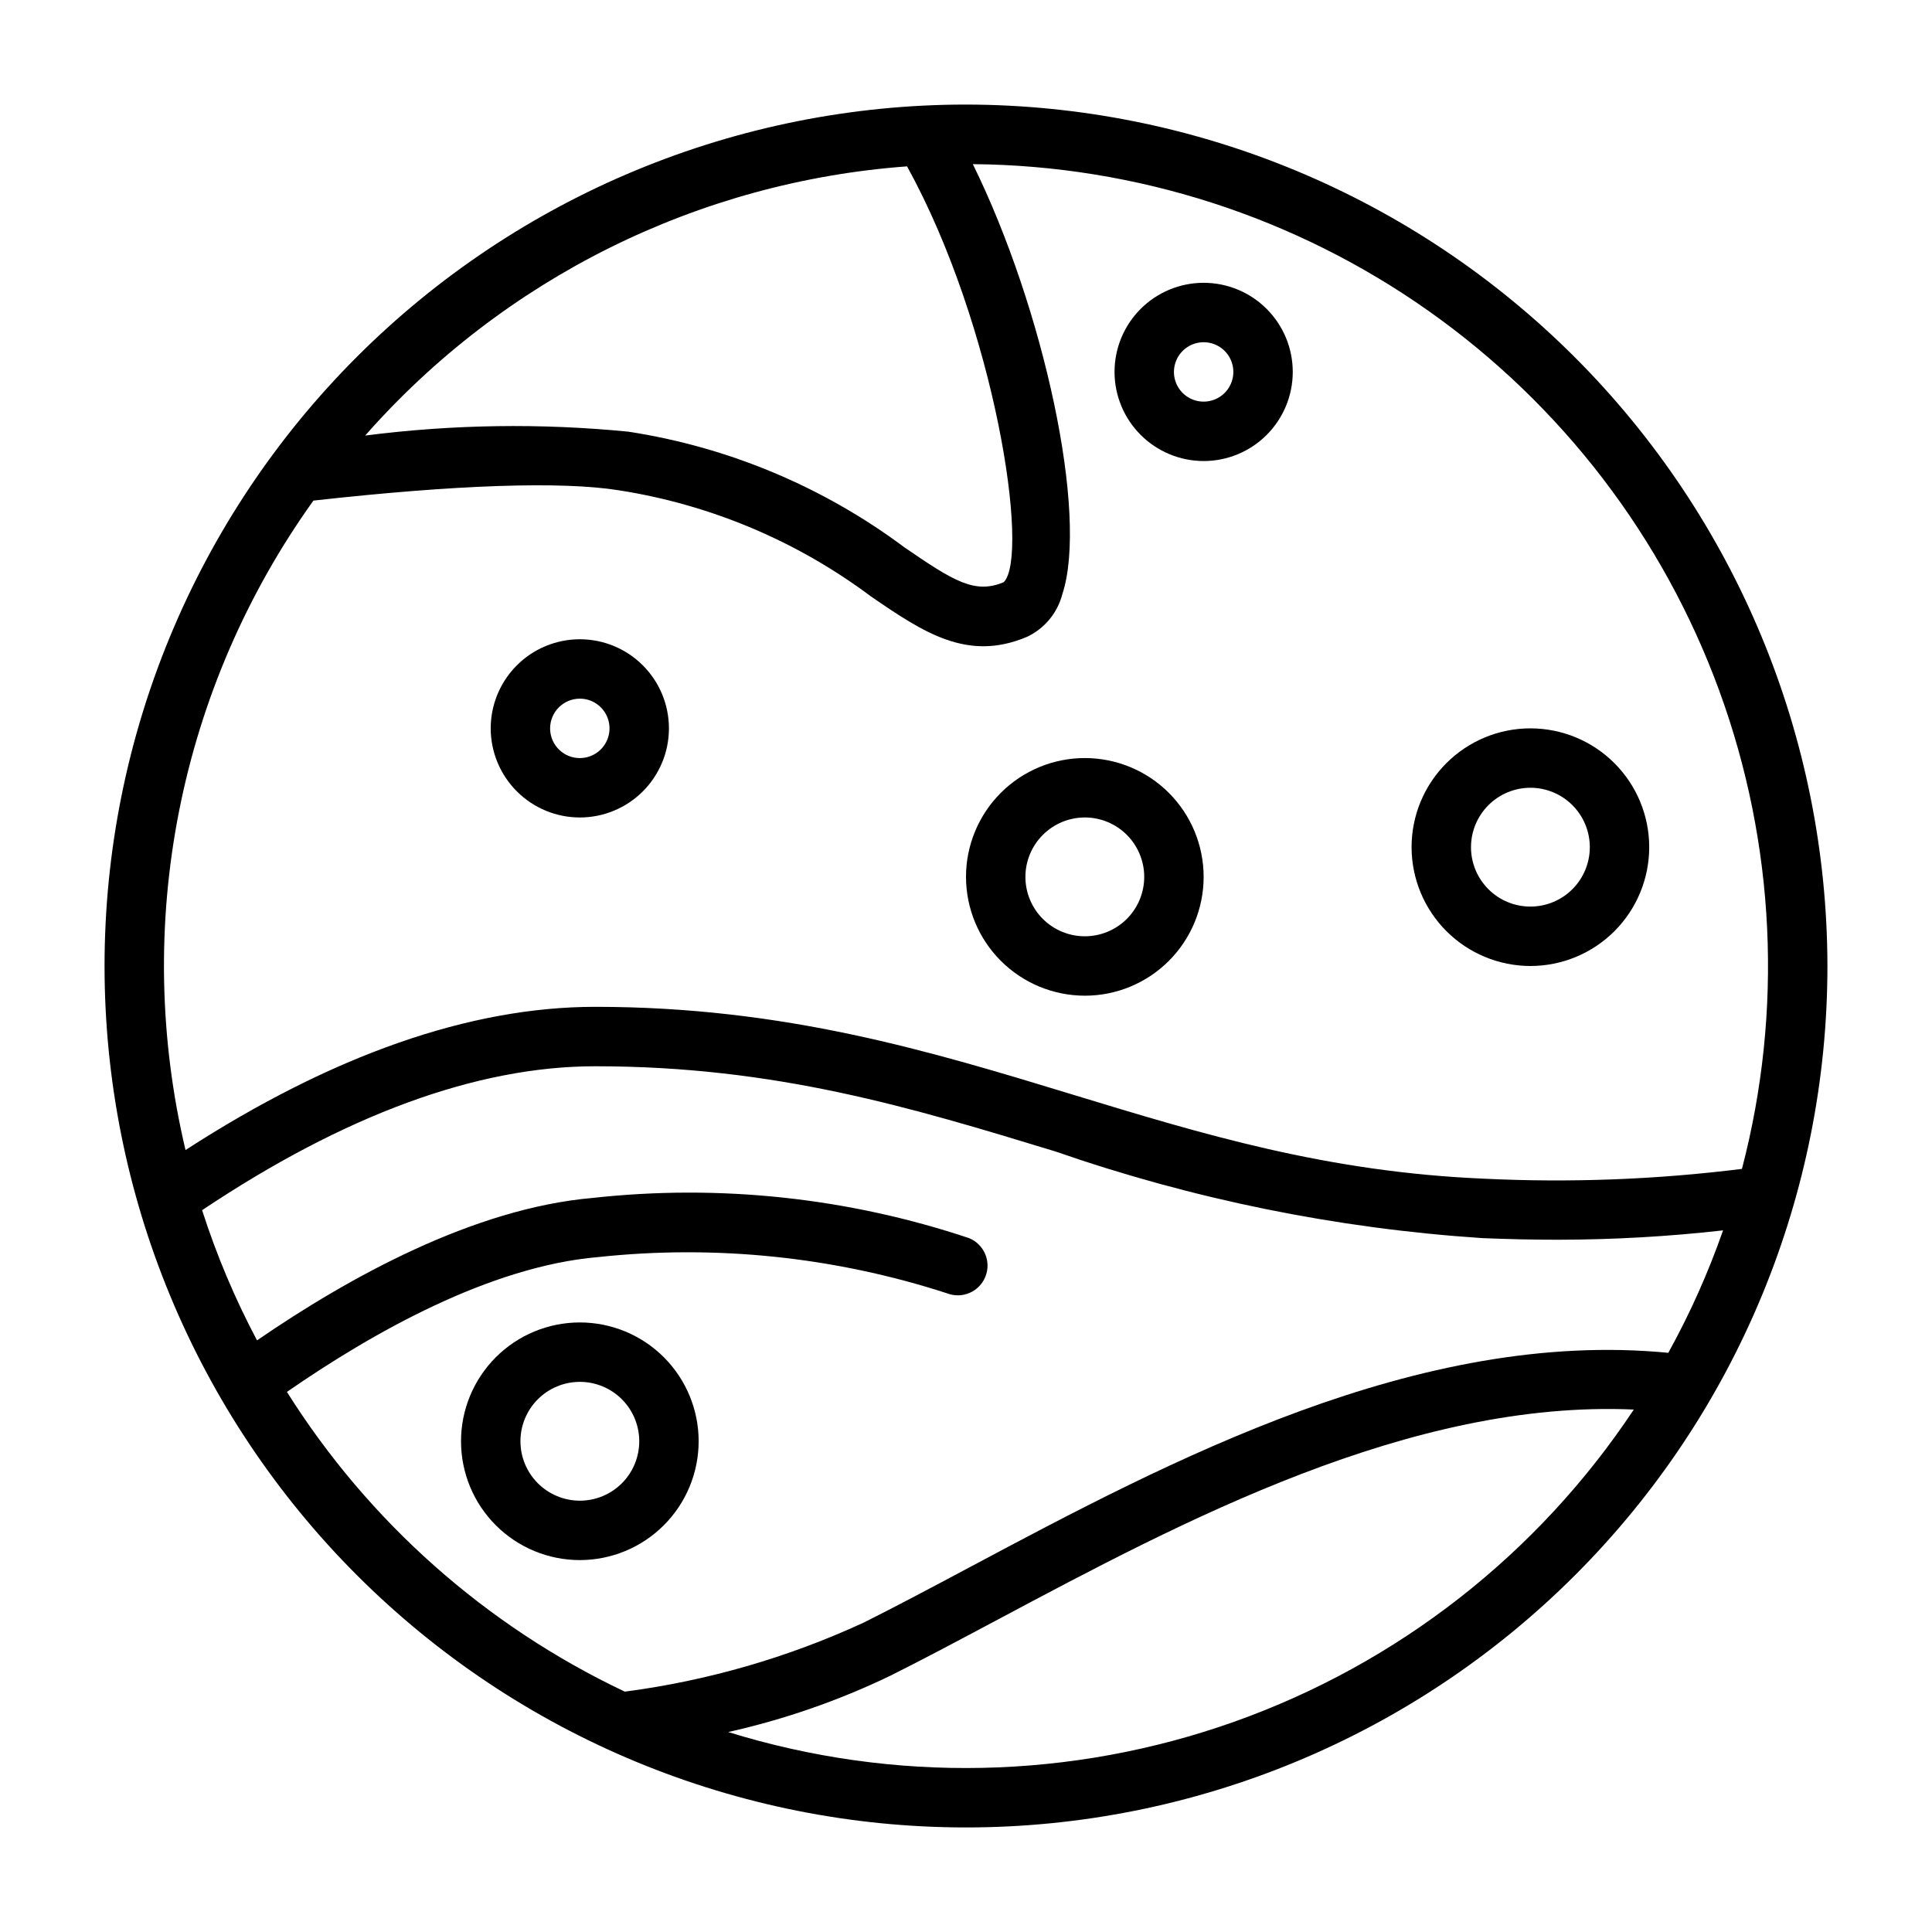 <?xml version="1.0" encoding="UTF-8"?>
<!-- Uploaded to: ICON Repo, www.svgrepo.com, Generator: ICON Repo Mixer Tools -->
<svg fill="#000000" width="800px" height="800px" version="1.1" viewBox="144 144 512 512" xmlns="http://www.w3.org/2000/svg">
 <g>
  <path d="m400 171.71c-60.547 0-118.61 24.051-161.43 66.863s-66.863 100.88-66.863 161.43c0 60.543 24.051 118.61 66.863 161.42s100.88 66.867 161.43 66.867c60.543 0 118.61-24.055 161.42-66.867s66.867-100.88 66.867-161.42c-0.082-60.523-24.16-118.54-66.957-161.34-42.793-42.797-100.81-66.875-161.33-66.953zm-15.617 16.379c23.434 42.551 32.543 103.13 25.629 110.19-7.676 3.234-13.262-0.27-26.309-9.211-21.5-16.047-46.605-26.578-73.121-30.664-23.234-2.297-46.652-1.953-69.809 1.023 36.691-41.656 88.25-67.266 143.61-71.34zm-157.32 88.574c37.758-4.215 65.773-5.18 81.012-2.719 24.203 3.785 47.109 13.434 66.723 28.105 13.988 9.598 25.586 17.375 41.336 10.734 4.66-2.188 8.105-6.336 9.395-11.316 6.969-21.125-4.941-75.816-23.719-113.97 43.262 0.367 85.383 13.93 120.73 38.871 35.352 24.941 62.246 60.078 77.094 100.71 14.852 40.637 16.941 84.836 6 126.69h-0.012 0.004c-22.629 2.828-45.461 3.699-68.238 2.602-41.77-1.766-74.496-11.738-109.15-22.301-37.504-11.43-76.285-23.25-126.5-23.25-33.316 0-69.816 12.871-108.57 37.953-6.984-29.441-7.574-60.043-1.727-89.734 5.848-29.688 17.992-57.781 35.621-82.375zm-7.031 236.21c22.805-15.789 53.785-33.242 82.391-35.73v0.004c31.184-3.359 62.723-0.09 92.559 9.594 4.023 1.562 8.562-0.406 10.16-4.422 1.602-4.012-0.328-8.566-4.328-10.203-32.09-10.723-66.121-14.359-99.754-10.652-31.512 2.734-64.59 21.02-88.949 37.75h0.004c-5.863-11.047-10.734-22.594-14.555-34.504 37.734-25.219 72.781-38.141 104.18-38.141 47.863 0 83.832 10.961 121.91 22.566 36.496 12.684 74.527 20.41 113.08 22.973 6.828 0.289 13.551 0.434 20.164 0.434 14.613-0.016 29.211-0.844 43.734-2.481-3.918 11.203-8.77 22.059-14.508 32.449-66.195-6.418-132.04 28.527-185.21 56.855-9.891 5.269-19.273 10.266-28.043 14.652h-0.004c-20.051 9.246-41.383 15.41-63.277 18.285-36.801-17.414-67.867-44.969-89.551-79.43zm116.95 90.133v0.004c14.832-3.32 29.23-8.32 42.926-14.906 8.883-4.441 18.387-9.504 28.406-14.84 49.164-26.199 109.55-58.332 168.66-55.719-25.391 38.27-62.5 67.285-105.77 82.691s-90.359 16.379-134.23 2.769z"/>
  <path d="m549.57 400c8.352 0 16.359-3.32 22.266-9.223 5.906-5.906 9.223-13.914 9.223-22.266 0-8.352-3.316-16.363-9.223-22.266-5.906-5.906-13.914-9.223-22.266-9.223-8.352 0-16.359 3.316-22.266 9.223-5.906 5.902-9.223 13.914-9.223 22.266 0.012 8.348 3.332 16.352 9.234 22.254s13.906 9.223 22.254 9.234zm0-47.23v-0.004c4.176 0 8.18 1.66 11.133 4.613s4.613 6.957 4.613 11.133-1.66 8.18-4.613 11.133-6.957 4.609-11.133 4.609c-4.176 0-8.18-1.656-11.133-4.609s-4.609-6.957-4.609-11.133c0.004-4.176 1.664-8.18 4.613-11.129 2.953-2.953 6.957-4.613 11.129-4.617z"/>
  <path d="m297.66 360.64c6.262 0 12.27-2.488 16.695-6.914 4.43-4.43 6.918-10.438 6.918-16.699 0-6.266-2.488-12.27-6.918-16.699-4.426-4.43-10.434-6.918-16.695-6.918-6.266 0-12.273 2.488-16.699 6.918-4.43 4.43-6.918 10.434-6.918 16.699 0.008 6.262 2.496 12.262 6.926 16.691 4.426 4.426 10.43 6.918 16.691 6.922zm0-31.488c3.184 0 6.051 1.918 7.269 4.863 1.219 2.941 0.547 6.324-1.703 8.578-2.254 2.25-5.641 2.922-8.582 1.707-2.941-1.219-4.859-4.09-4.859-7.273 0.008-4.348 3.527-7.867 7.875-7.875z"/>
  <path d="m462.98 266.18c6.262 0 12.27-2.488 16.695-6.918 4.43-4.43 6.918-10.438 6.918-16.699 0-6.266-2.488-12.27-6.918-16.699-4.426-4.43-10.434-6.918-16.695-6.918-6.266 0-12.273 2.488-16.699 6.918-4.43 4.43-6.918 10.434-6.918 16.699 0.008 6.262 2.496 12.262 6.926 16.691 4.426 4.426 10.43 6.918 16.691 6.926zm0-31.488c3.184 0 6.051 1.918 7.269 4.859s0.547 6.324-1.703 8.578c-2.254 2.25-5.641 2.926-8.582 1.707-2.941-1.219-4.859-4.09-4.859-7.273 0.008-4.348 3.527-7.867 7.875-7.871z"/>
  <path d="m431.49 407.87c8.348 0 16.359-3.316 22.266-9.223 5.902-5.906 9.223-13.914 9.223-22.266 0-8.352-3.32-16.359-9.223-22.266-5.906-5.906-13.918-9.223-22.266-9.223-8.352 0-16.363 3.316-22.266 9.223-5.906 5.906-9.223 13.914-9.223 22.266 0.008 8.348 3.328 16.352 9.23 22.254 5.902 5.902 13.906 9.223 22.258 9.234zm0-47.23v-0.004c4.176 0 8.18 1.66 11.133 4.613 2.949 2.953 4.609 6.957 4.609 11.133 0 4.176-1.66 8.18-4.609 11.133-2.953 2.953-6.957 4.609-11.133 4.609s-8.184-1.656-11.133-4.609c-2.953-2.953-4.613-6.957-4.613-11.133 0.004-4.176 1.664-8.176 4.617-11.129 2.949-2.953 6.953-4.613 11.129-4.617z"/>
  <path d="m329.15 525.95c0-8.348-3.316-16.359-9.223-22.266-5.902-5.902-13.914-9.223-22.262-9.223-8.352 0-16.363 3.32-22.266 9.223-5.906 5.906-9.223 13.918-9.223 22.266 0 8.352 3.316 16.363 9.223 22.266 5.902 5.906 13.914 9.223 22.266 9.223 8.348-0.008 16.352-3.328 22.254-9.23 5.902-5.902 9.223-13.906 9.23-22.258zm-47.23 0c0-4.176 1.66-8.18 4.613-11.133 2.949-2.949 6.957-4.609 11.133-4.609 4.172 0 8.18 1.66 11.133 4.609 2.949 2.953 4.609 6.957 4.609 11.133s-1.66 8.184-4.609 11.133c-2.953 2.953-6.961 4.613-11.133 4.613-4.176-0.004-8.18-1.664-11.129-4.617-2.953-2.949-4.613-6.953-4.617-11.129z"/>
 </g>
</svg>